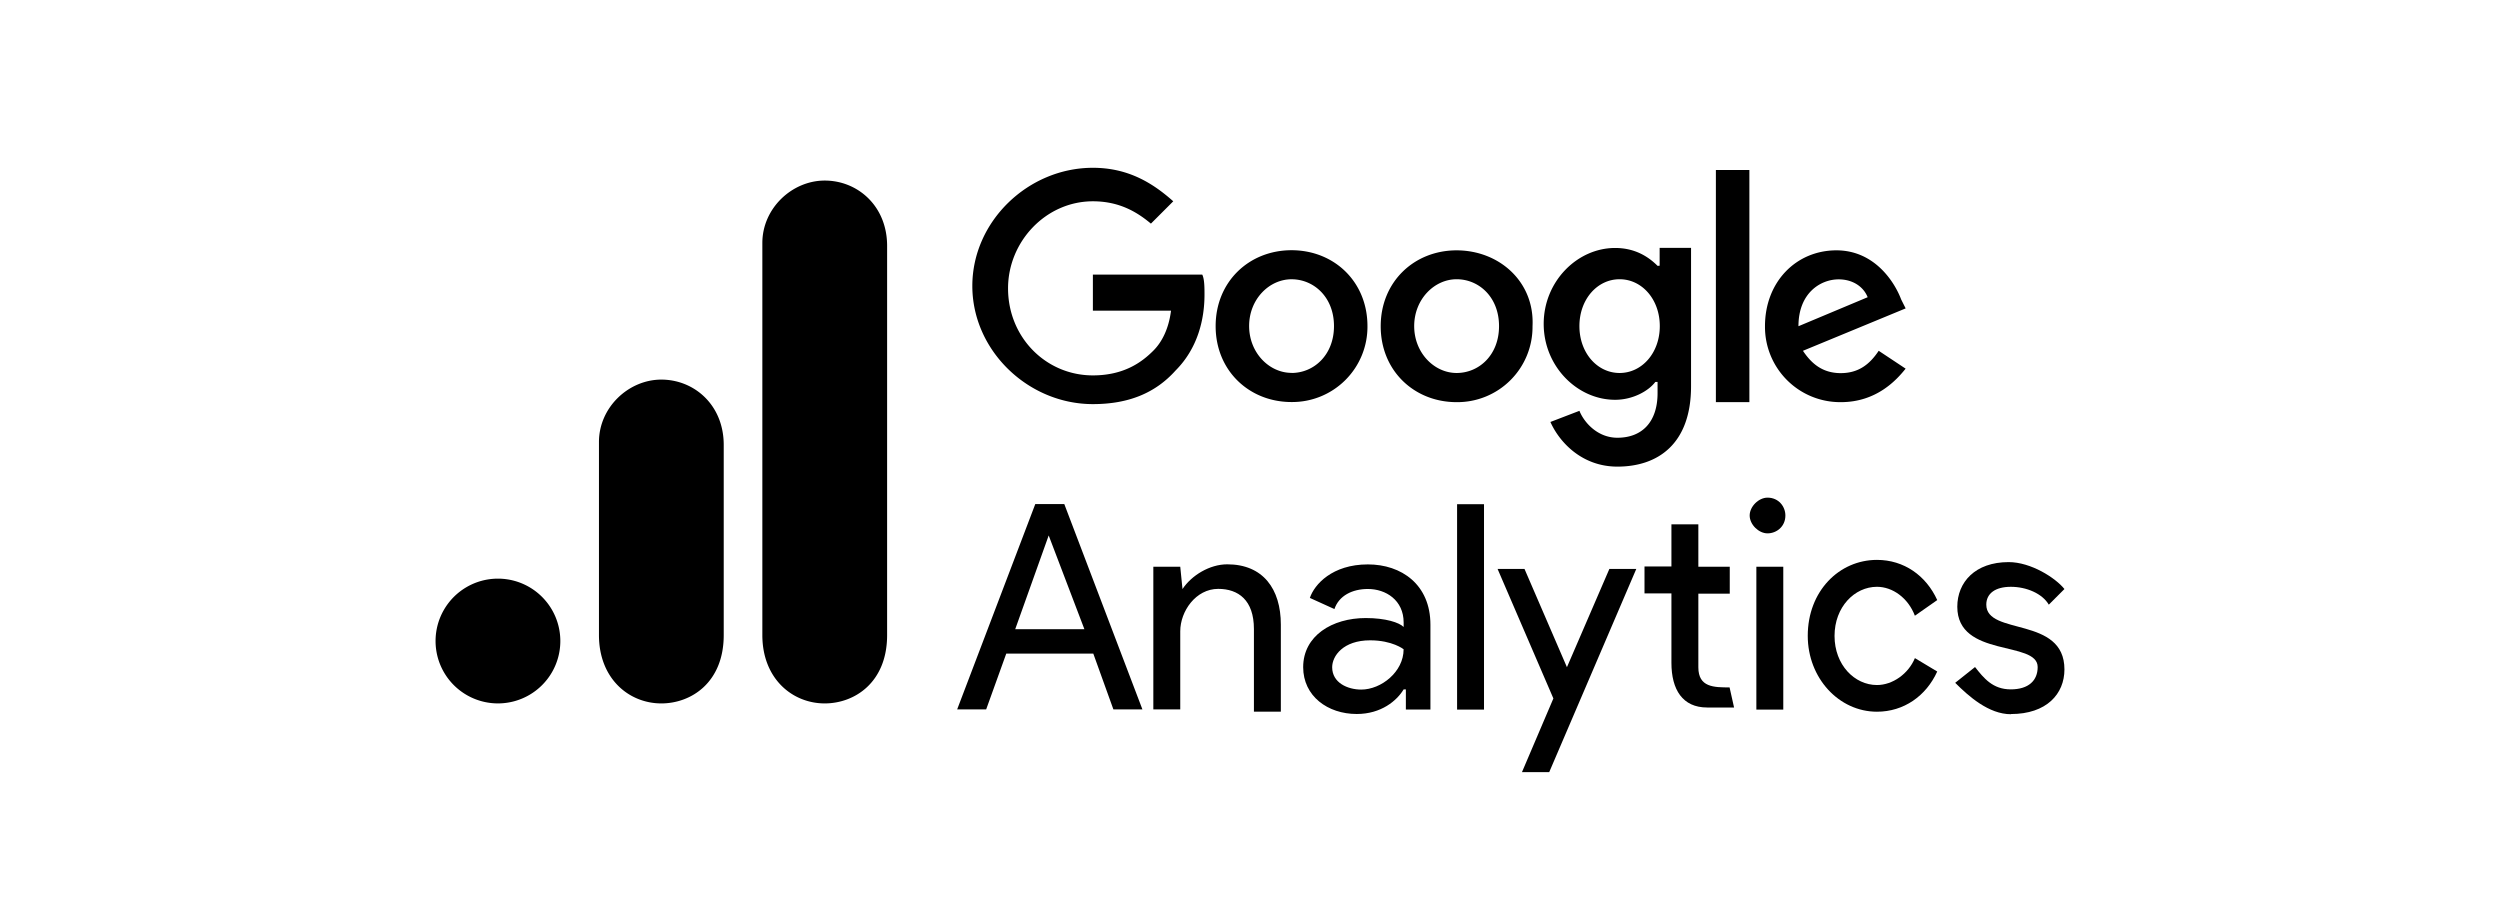 <svg xmlns="http://www.w3.org/2000/svg" width="195" height="71" viewBox="0 0 195 71" fill="black" class="aspect-square w-full fill-current"><path d="m81.798 41.765 2.786 7.315h-5.398l2.612-7.315Zm-1.045-2.45-6.095 16.019h2.263l1.567-4.352h6.79l1.567 4.352h2.264l-6.095-16.019H80.75h.002Zm32.9 16.033h2.1v-16.02h-2.1v16.02Zm-21.409-9.415c.697-1.046 2.1-1.916 3.483-1.916 2.786 0 4.179 1.916 4.179 4.702v6.79h-2.1v-6.443c0-2.263-1.22-3.134-2.786-3.134-1.742 0-2.96 1.741-2.96 3.308v6.095h-2.1V44.206h2.1l.175 1.742.01-.015Zm9.404 6.106c0-2.45 2.263-3.831 4.877-3.831 1.566 0 2.613.35 2.959.696v-.35c0-1.742-1.393-2.613-2.786-2.613-1.219 0-2.263.523-2.613 1.567l-1.916-.87c.35-1.046 1.742-2.614 4.527-2.614 2.613 0 4.877 1.567 4.877 4.702v6.617h-1.916v-1.567h-.175c-.523.87-1.742 1.916-3.656 1.916-2.264 0-4.179-1.393-4.179-3.656m7.835-1.393s-.87-.697-2.613-.697c-2.1 0-2.96 1.22-2.96 2.1 0 1.22 1.219 1.742 2.263 1.742 1.567 0 3.309-1.393 3.309-3.135"></path><path fill-rule="evenodd" d="m118.714 60.225 2.45-5.746-4.352-10.1h2.1l3.309 7.662 3.309-7.662h2.1l-6.79 15.846h-2.126Zm30.649-12.192c-.523-1.393-1.742-2.263-2.96-2.263-1.742 0-3.309 1.567-3.309 3.831 0 2.265 1.567 3.831 3.309 3.831 1.219 0 2.45-.87 2.96-2.1l1.741 1.046c-.87 1.915-2.613 3.135-4.701 3.135-2.96 0-5.398-2.614-5.398-5.921 0-3.483 2.45-5.921 5.398-5.921 2.1 0 3.831 1.22 4.701 3.135l-1.741 1.219v.008Z" clip-rule="evenodd"></path><path d="M156.847 55.696c2.786 0 4.179-1.567 4.179-3.483 0-4.179-6.095-2.613-6.095-5.05 0-.87.697-1.392 1.916-1.392 1.219 0 2.45.523 2.96 1.393l1.219-1.22c-.697-.87-2.613-2.1-4.352-2.1-2.613 0-4.005 1.568-4.005 3.483 0 4.005 6.269 2.614 6.269 4.702 0 1.045-.697 1.742-2.1 1.742-1.404 0-2.1-.87-2.786-1.742l-1.547 1.23c1.045 1.046 2.613 2.45 4.351 2.45l-.009-.013Zm-19.851-.348h2.1V44.204h-2.1v11.144Z"></path><path fill-rule="evenodd" d="M137.867 38.816c.871 0 1.393.697 1.393 1.393 0 .87-.696 1.393-1.393 1.393-.696 0-1.393-.696-1.393-1.393 0-.696.697-1.393 1.393-1.393Zm-2.96 14.802.35 1.567h-2.1c-1.915 0-2.786-1.393-2.786-3.483v-5.419h-2.1v-2.1h2.1v-3.288h2.1v3.31h2.45v2.1h-2.45v5.745c0 1.567 1.22 1.567 2.45 1.567h-.014Z" clip-rule="evenodd"></path><path d="M85.245 21.617v2.614h6.095c-.175 1.393-.697 2.45-1.393 3.135-.87.87-2.264 1.915-4.702 1.915-3.656 0-6.617-2.96-6.617-6.79 0-3.656 2.96-6.79 6.617-6.79 2.1 0 3.483.87 4.527 1.742l1.742-1.742c-1.567-1.393-3.483-2.613-6.269-2.613-5.05 0-9.403 4.179-9.403 9.217 0 5.037 4.352 9.216 9.403 9.216 2.786 0 4.877-.87 6.442-2.613 1.742-1.742 2.264-4.005 2.264-5.92 0-.524 0-1.22-.175-1.568h-8.532l.001.197Zm15.496-2.1c-3.309 0-5.921 2.45-5.921 5.921s2.613 5.921 5.921 5.921a5.871 5.871 0 0 0 5.921-5.92c0-3.483-2.614-5.922-5.921-5.922Zm0 9.567c-1.742 0-3.309-1.567-3.309-3.656 0-2.09 1.567-3.645 3.309-3.645 1.742 0 3.31 1.4 3.31 3.652 0 2.251-1.567 3.656-3.309 3.656l-.001-.007Zm28.548-8.349c-.696-.696-1.742-1.393-3.309-1.393-2.959 0-5.572 2.614-5.572 5.921 0 3.308 2.614 5.921 5.572 5.921 1.393 0 2.614-.696 3.135-1.393h.175v.87c0 2.264-1.219 3.483-3.135 3.483-1.566 0-2.613-1.22-2.959-2.1l-2.264.87c.697 1.567 2.45 3.483 5.225 3.483 3.134 0 5.745-1.742 5.745-6.269V19.333h-2.45v1.393l-.163.01Zm-2.96 8.358c-1.742 0-3.135-1.566-3.135-3.656s1.393-3.656 3.135-3.656c1.742 0 3.135 1.567 3.135 3.656 0 2.09-1.393 3.656-3.135 3.656Zm-12.713-9.566c-3.309 0-5.921 2.45-5.921 5.92 0 3.471 2.614 5.921 5.921 5.921a5.866 5.866 0 0 0 5.921-5.92c.175-3.483-2.613-5.921-5.921-5.921Zm0 9.566c-1.742 0-3.309-1.566-3.309-3.656s1.567-3.656 3.309-3.656c1.742 0 3.309 1.393 3.309 3.656s-1.567 3.656-3.309 3.656Zm20.223-15.834h2.613v18.11h-2.613v-18.11Zm9.751 15.846c-1.393 0-2.263-.696-2.96-1.742l8.011-3.308-.35-.697c-.523-1.393-2.1-3.831-5.05-3.831-3.135 0-5.572 2.45-5.572 5.92a5.87 5.87 0 0 0 5.921 5.921c2.786 0 4.352-1.741 5.049-2.613l-2.1-1.393c-.696 1.045-1.566 1.742-2.959 1.742l.01.001Zm-.175-7.315c1.045 0 1.916.523 2.263 1.393l-5.398 2.263c0-2.613 1.742-3.656 3.135-3.656ZM59.463 18.95v30.587c0 3.422 2.363 5.33 4.866 5.33 2.317 0 4.866-1.623 4.866-5.33V19.182c0-3.138-2.317-5.098-4.866-5.098-2.549 0-4.866 2.162-4.866 4.866ZM46.719 34.475v15.062c0 3.423 2.363 5.33 4.866 5.33 2.317 0 4.866-1.622 4.866-5.33v-14.83c0-3.137-2.317-5.098-4.866-5.098-2.55 0-4.866 2.162-4.866 4.866ZM38.84 54.866a4.866 4.866 0 1 0 0-9.732 4.866 4.866 0 0 0 0 9.732Z"></path></svg>